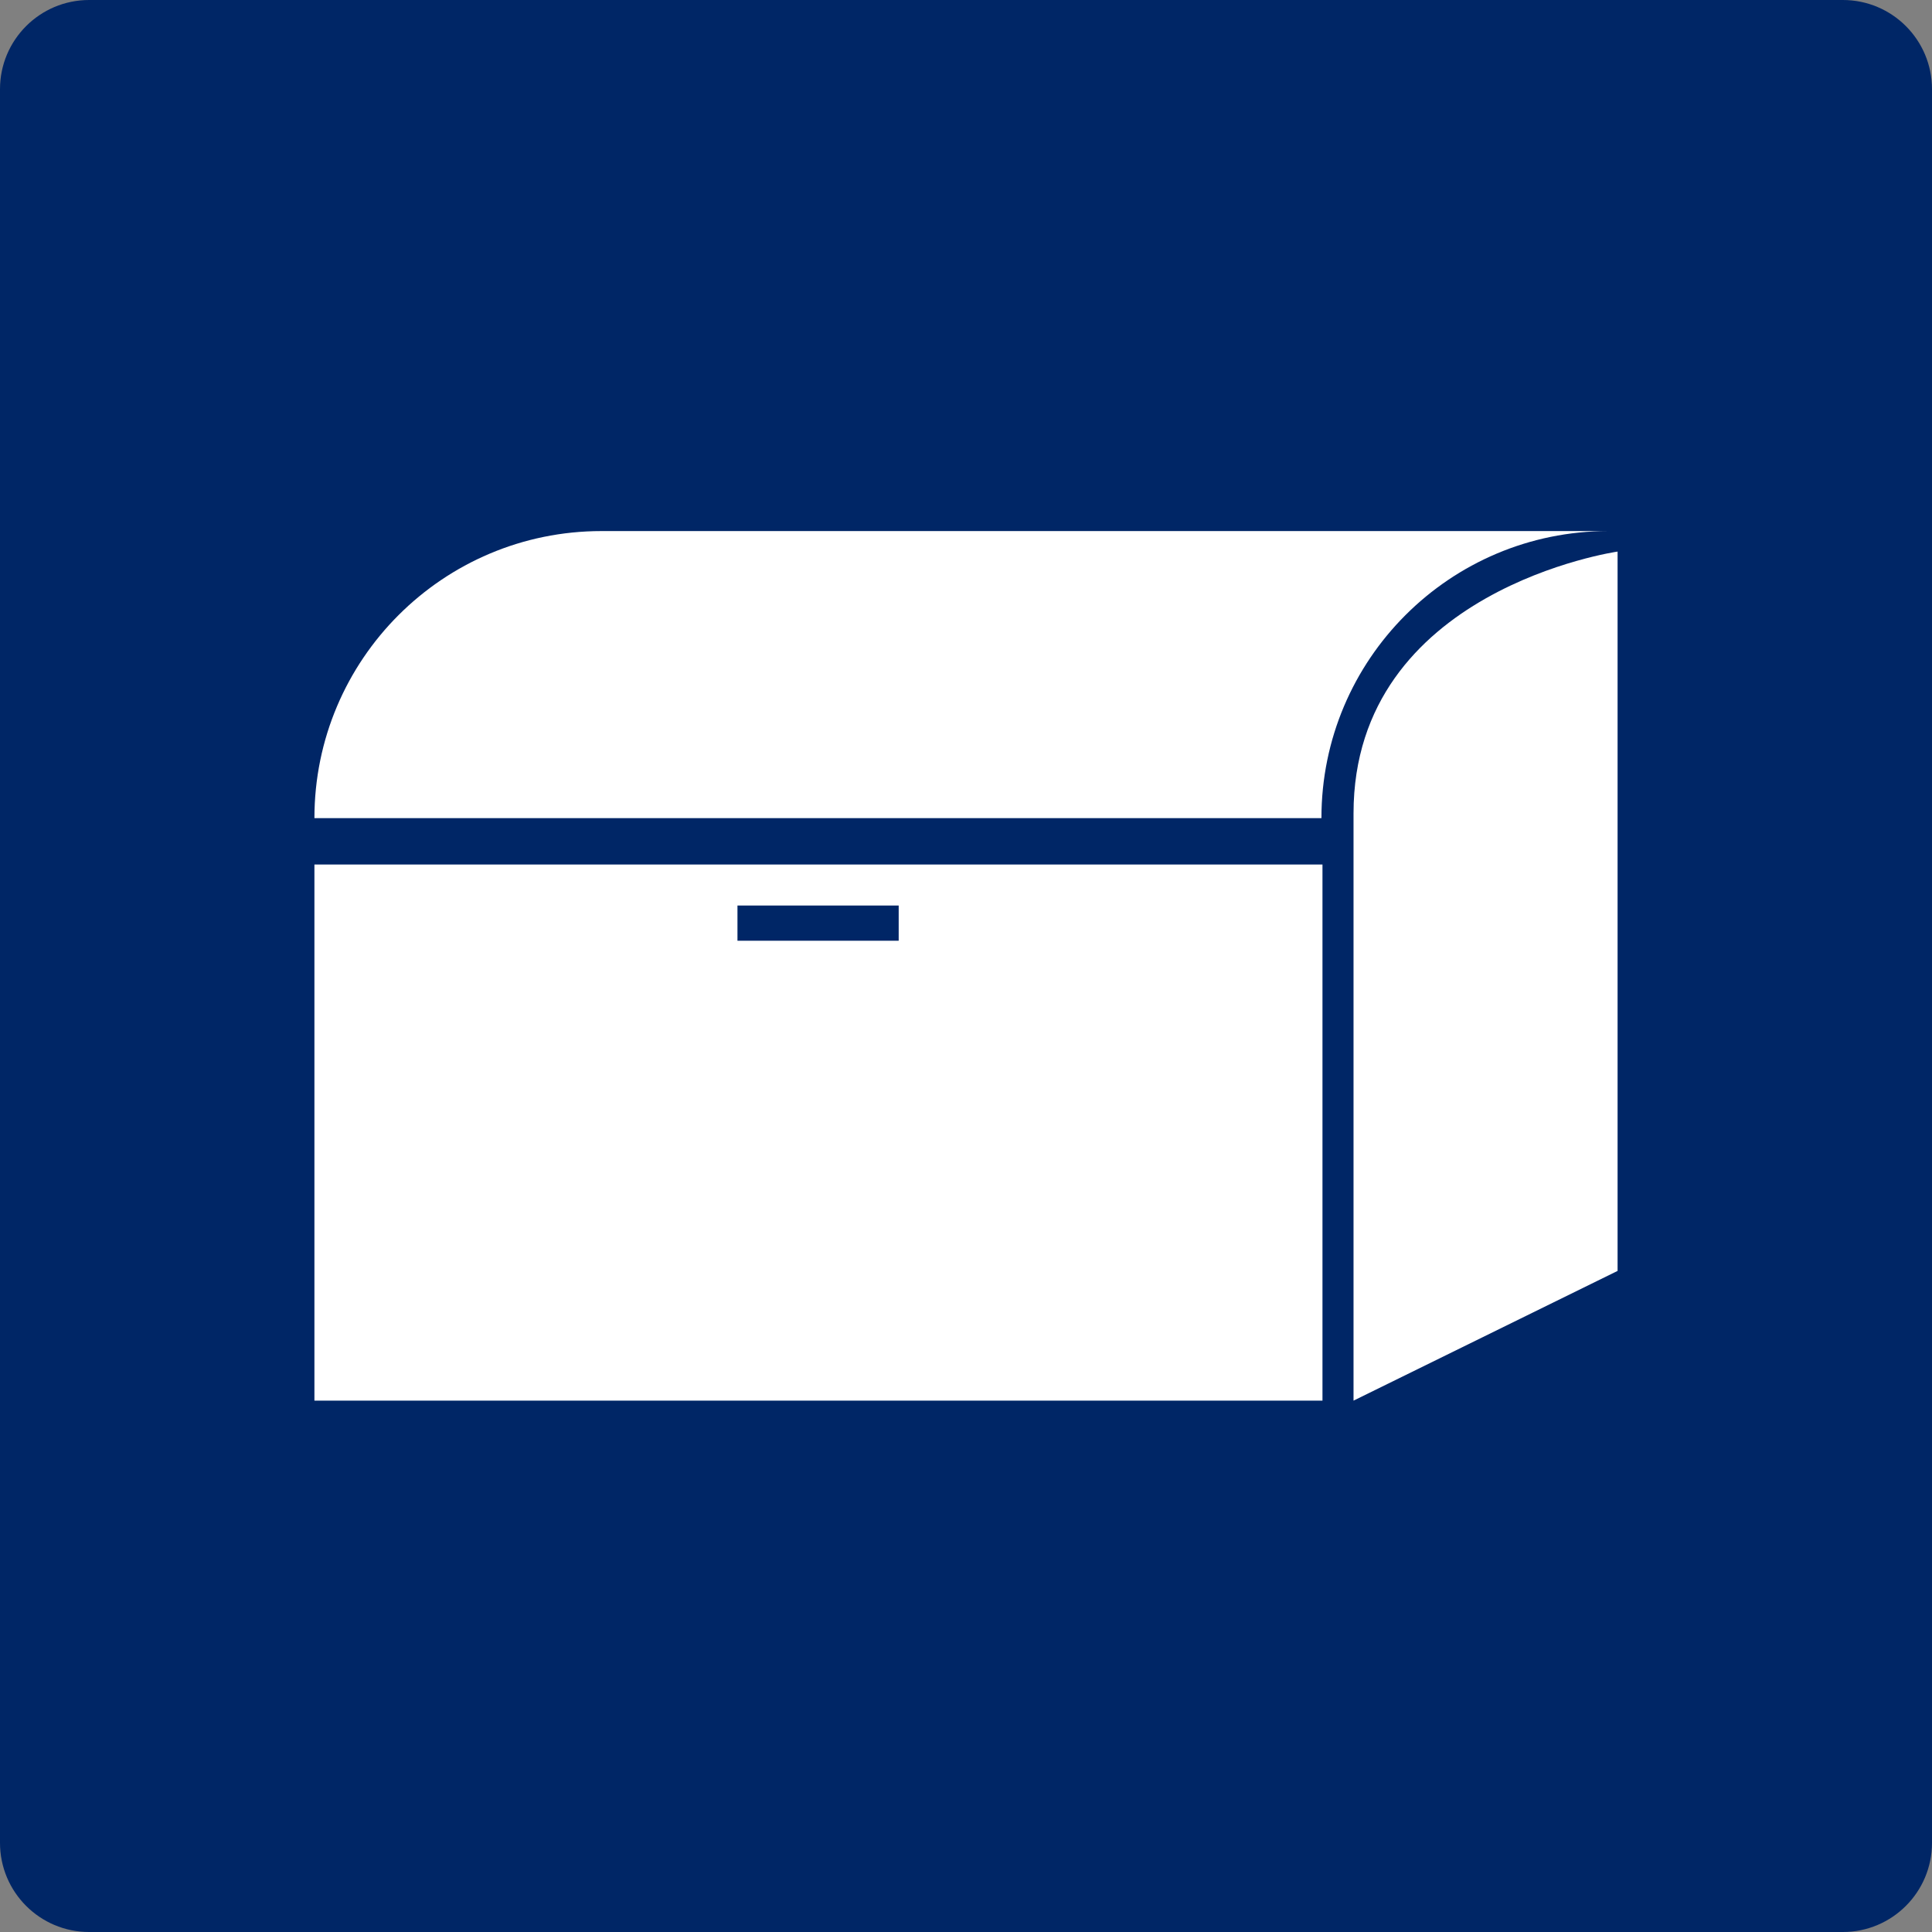 <?xml version="1.0" encoding="utf-8"?>
<!-- Generator: Adobe Illustrator 23.0.4, SVG Export Plug-In . SVG Version: 6.00 Build 0)  -->
<svg version="1.1" id="レイヤー_1" xmlns="http://www.w3.org/2000/svg" xmlns:xlink="http://www.w3.org/1999/xlink" x="0px"
	 y="0px" width="130.02px" height="130.02px" viewBox="0 0 130.02 130.02" enable-background="new 0 0 130.02 130.02"
	 xml:space="preserve">
<rect x="0" y="0" width="130.02" height="130.02" fill="#808080" stroke="none"/>
<title>アセット 4</title>
<path fill="#002666" d="M6,0h118.02c3.314,0,6,2.686,6,6v118.02c0,3.314-2.686,6-6,6H6c-3.314,0-6-2.686-6-6V6C0,2.686,2.686,0,6,0z
	"/>
<path fill="#FFFFFF" d="M108.24,35.74c-10.665,0-19.31,8.645-19.31,19.31c0,0.003,0,0.007,0,0.01H21.16
	c0-10.67,8.65-19.32,19.32-19.32H108.24z"/>
<path fill="#FFFFFF" d="M21.16,58.18v36.08H89V58.18H21.16z M60.48,63.31H49.63v-2.37h10.85V63.31z"/>
<path fill="#FFFFFF" d="M91.09,54.74v39.52l17.77-8.73V37.12C108.86,37.12,91.09,39.67,91.09,54.74z"/>
</svg>
